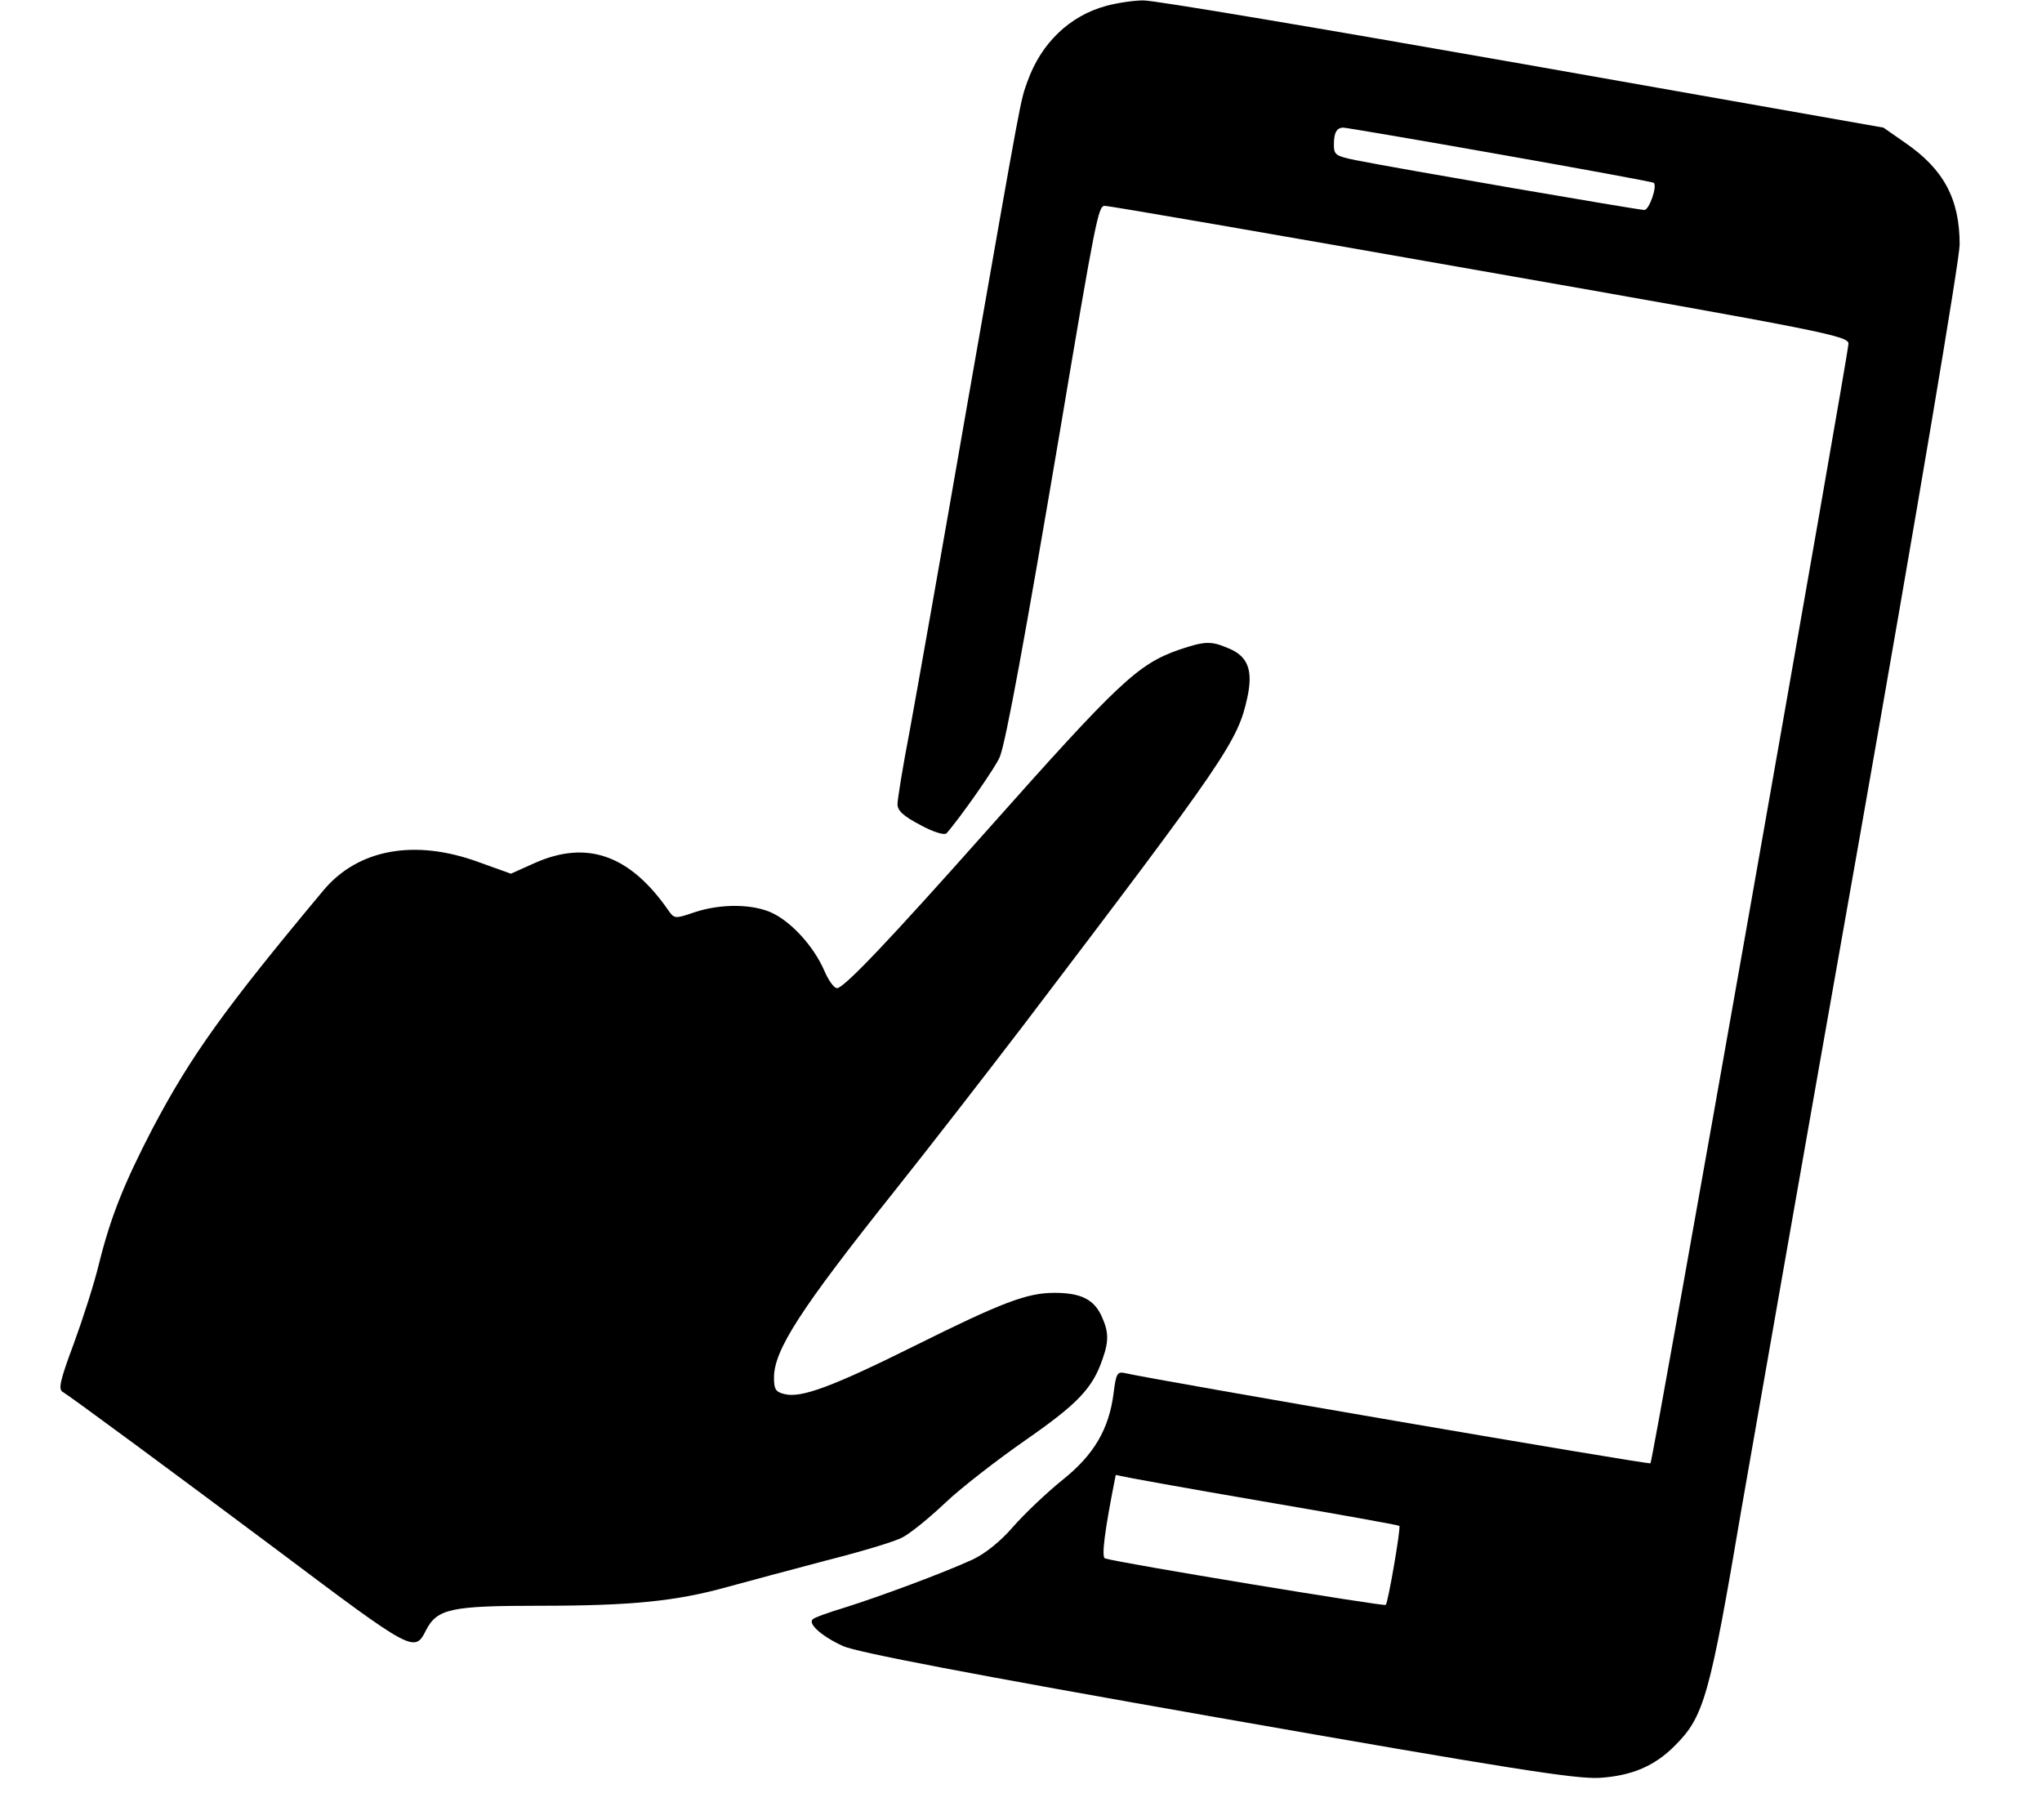 <?xml version="1.0" standalone="no"?>
<!DOCTYPE svg PUBLIC "-//W3C//DTD SVG 20010904//EN"
 "http://www.w3.org/TR/2001/REC-SVG-20010904/DTD/svg10.dtd">
<svg version="1.0" xmlns="http://www.w3.org/2000/svg"
 width="496pt" height="442pt" viewBox="0 0 496 442"
 preserveAspectRatio="xMidYMid meet">
<g transform="translate(0,442) scale(0.1,-0.1)"
fill="#000000" stroke="none">
<path d="M2688 4406 c-90 -24 -159 -91 -192 -183 -18 -51 -10 -7 -147 -788
-60 -346 -123 -701 -139 -788 -17 -88 -30 -169 -30 -180 0 -16 14 -29 56 -51
31 -17 58 -25 63 -20 32 36 122 164 130 187 15 40 60 284 146 792 86 512 93
545 108 545 7 1 416 -70 910 -157 843 -148 897 -159 897 -178 -1 -27 -475
-2714 -481 -2719 -3 -4 -1209 203 -1276 219 -19 4 -22 0 -28 -48 -11 -88 -48
-151 -125 -212 -37 -30 -91 -81 -119 -113 -32 -37 -69 -66 -99 -80 -72 -33
-229 -91 -309 -116 -40 -12 -76 -25 -79 -29 -12 -11 23 -42 74 -65 33 -15 309
-68 907 -173 718 -126 872 -150 930 -147 79 5 135 29 184 79 70 70 84 119 161
574 23 132 151 863 286 1625 142 805 244 1411 244 1446 0 111 -39 183 -132
247 l-53 37 -878 155 c-483 85 -897 155 -920 154 -23 0 -63 -6 -89 -13z m955
-361 c204 -36 372 -67 374 -69 9 -8 -11 -66 -23 -66 -14 0 -607 102 -701 121
-49 10 -53 13 -53 38 0 29 7 41 23 41 6 0 177 -29 380 -65z m-578 -3271 c182
-31 332 -58 334 -60 4 -4 -27 -185 -33 -192 -4 -4 -648 102 -682 113 -9 3 -1
67 26 202 0 1 6 0 13 -2 6 -2 161 -30 342 -61z"/>
<path d="M2864 2842 c-100 -35 -146 -78 -465 -437 -239 -269 -349 -385 -366
-385 -7 0 -21 19 -31 43 -25 57 -76 114 -123 138 -47 24 -128 25 -193 3 -47
-16 -48 -16 -64 7 -93 133 -197 169 -323 113 l-58 -26 -78 28 c-155 57 -293
32 -377 -68 -242 -290 -322 -402 -415 -578 -69 -133 -102 -214 -131 -331 -11
-46 -39 -133 -61 -193 -34 -91 -38 -111 -26 -117 20 -12 280 -204 522 -385
329 -247 332 -249 360 -193 27 52 61 59 277 59 221 0 331 11 456 46 48 13 155
42 239 64 83 21 167 46 185 56 18 9 65 47 104 84 39 37 127 105 196 153 125
87 162 125 186 196 16 45 15 67 -3 106 -19 40 -51 55 -114 55 -66 0 -127 -23
-338 -128 -201 -100 -277 -128 -317 -118 -22 5 -26 12 -26 40 0 67 64 166 291
451 79 99 221 282 315 405 494 650 521 690 544 797 14 65 1 99 -45 118 -44 19
-58 18 -121 -3z"/>
</g>
</svg>
